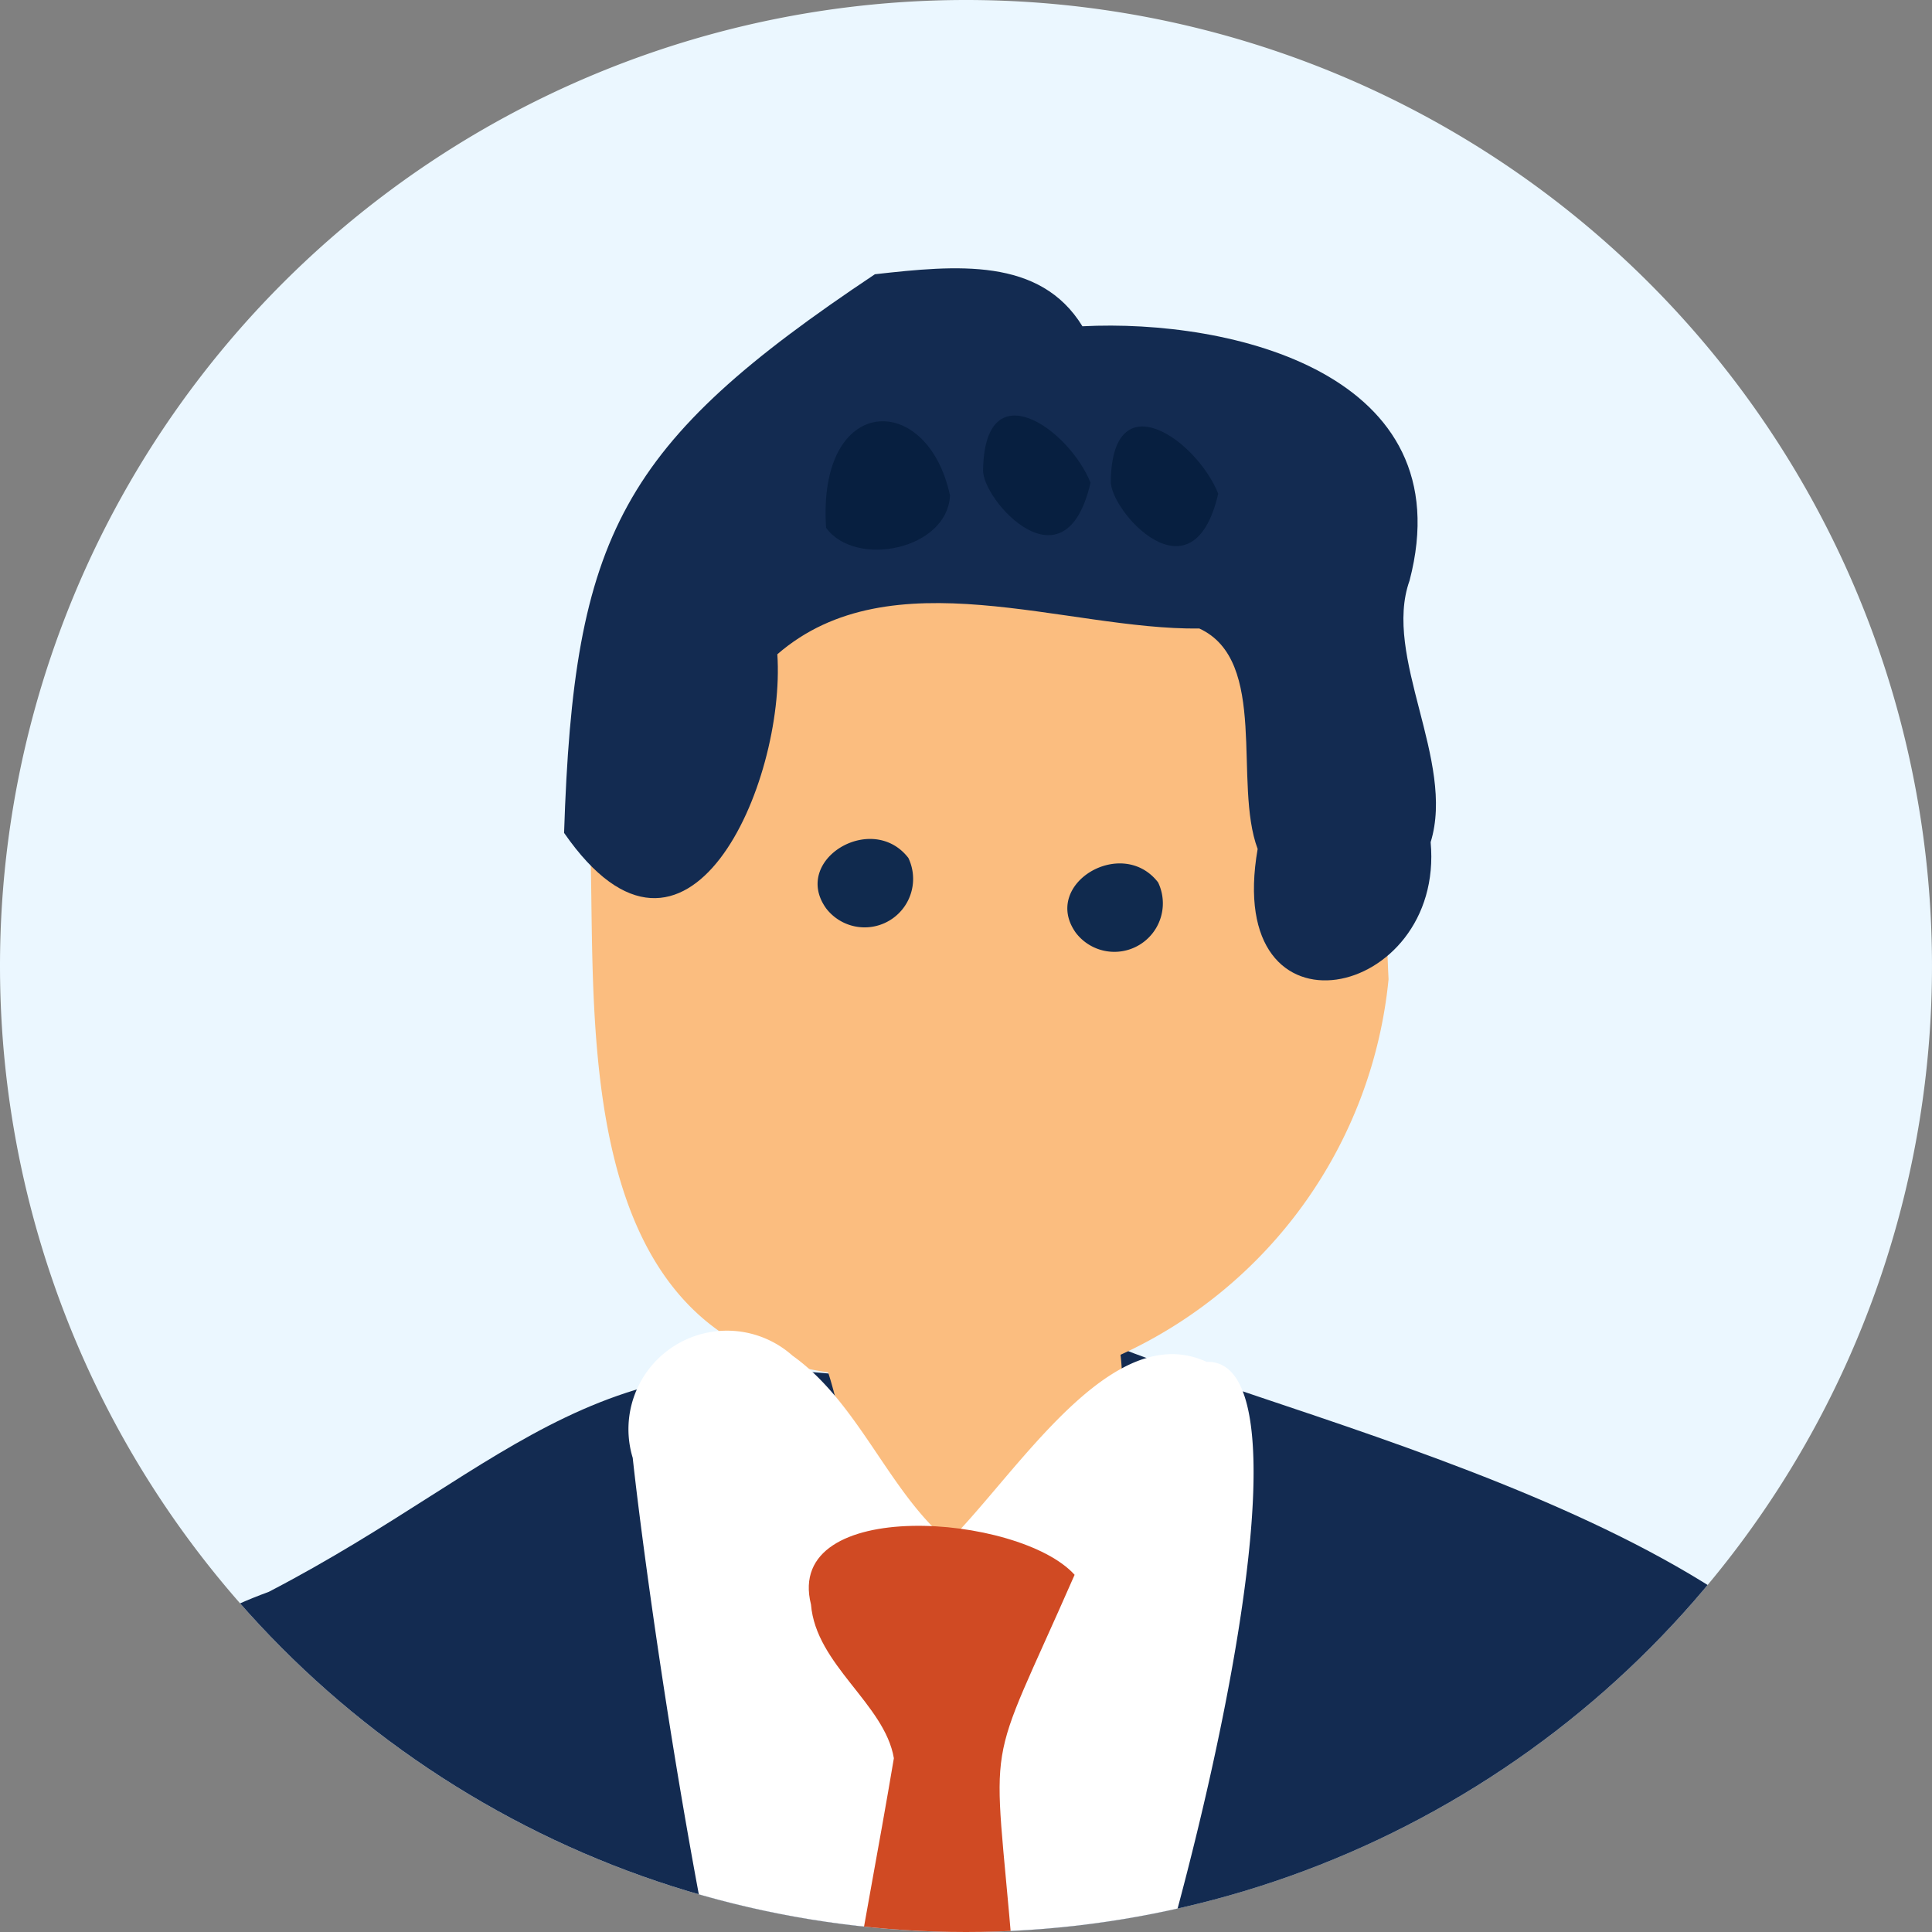 <svg xmlns="http://www.w3.org/2000/svg" xmlns:xlink="http://www.w3.org/1999/xlink" width="60" height="60" viewBox="0 0 60 60"><rect x="0" y="0" width="60" height="60" fill="#808080" stroke="none"/><defs><clipPath id="a"><circle cx="30" cy="30" r="30" fill="#fff"/></clipPath><clipPath id="b"><rect width="61.871" height="207.179" fill="none"/></clipPath></defs><g transform="translate(-12219 -15689)"><path d="M30,0A30,30,0,1,1,0,30,30,30,0,0,1,30,0Z" transform="translate(12219 15689)" fill="#ebf7ff"/><g transform="translate(12219 15689)" clip-path="url(#a)"><g transform="translate(-1.111 8.333)"><g clip-path="url(#b)"><path d="M39.916,135.87c13.481-1.638,9.886-4.339,13.678-14.063,13.8-11.206,6.128-31.953,6.347-47.615-1.9-8.054-17.637-11.559-24.254-14.2-3.986-1.384-2.925,3.142-6.346,1.254-9.607-1.93-12.214,2.415-19.883,6.4C-1.04,71.487,1.506,83.04.29,91.6c-.393,9.993-1.378,20.788,5.358,28.681,2.386,1.919-.042,5.026.987,7.518-1.408,1.911-.184,4.1.706,5.847,9.6,3.355,21.924,2.931,32.575,2.228" transform="translate(0 -26.543)" fill="#132b51" fill-rule="evenodd"/><path d="M34.927,21.666c.326,5.131-1.011,15.991,7.424,17.187.656,2.031.668,4.449,3.1,5.455,3.267-.036,6.452-2.009,5.981-6a14.371,14.371,0,0,0,8.324-11.664c-.239-4.585.4-12.014-4.642-14.014C47.521,7.914,34.763,9.97,34.927,21.666" transform="translate(-15.522 -4.567)" fill="#fbbd7f" fill-rule="evenodd"/><path d="M37.272,63.3c.558,5.235,6.082,46.764,12.744,25.308,2.241-2.119,9.645-28.439,5.076-28.291-2.942-1.351-5.818,3.377-8.008,5.582-1.856-1.532-2.788-4.307-4.85-5.774A3.059,3.059,0,0,0,37.272,63.3" transform="translate(-16.511 -26.357)" fill="#fff" fill-rule="evenodd"/><path d="M55.072,18.029c-1.084,6.216,5.819,4.678,5.372-.208.779-2.524-1.5-5.76-.655-8.123C61.475,3.259,54.24,1.563,49.63,1.8,48.314-.348,45.717-.1,43.185.184c-7.893,5.266-9.353,8.078-9.653,17.349,3.823,5.515,6.887-1.542,6.623-5.547,3.529-3.062,8.966-.749,13.106-.8,2.168,1,1.043,4.8,1.811,6.847" transform="translate(-14.903 0)" fill="#132b51" fill-rule="evenodd"/><path d="M61.93,35.423c-1.083-1.509,1.431-3.021,2.554-1.566a1.506,1.506,0,0,1-2.554,1.566" transform="translate(-27.407 -14.786)" fill="#102a4e" fill-rule="evenodd"/><path d="M47.969,34.055c-1.083-1.509,1.431-3.021,2.554-1.566a1.506,1.506,0,0,1-2.554,1.566" transform="translate(-21.202 -14.178)" fill="#102a4e" fill-rule="evenodd"/><path d="M53.195,247.1c2.548-21.453,5.456-42.462,1.224-63.876-1-2.1-1.727.826-1.572,1.983-2.056-1.3-3.435-.639-.349-1.785.282-3.023-9.712-2.1-11.863-.993-4.259.382-7.323.49-11.689.8-5.041,1.2-16.963-.228-15.877,10.315-.1,4.439-.6,8.544-.523,13.092,1.615,1.206-.338,2.682.174,4.364.091.259,1.252,1.556.174,1.983,1.444,21.983,3.6,40.8,8.373,61.694,6.076,6.525,18.507,4.19,25.822,3.968,4.222-5.089,3.491-2.924,4.361-8.928.252-7.535,1.943-14.362,1.746-22.614" transform="translate(-5.572 -80.614)" fill="#132b51" fill-rule="evenodd"/><path d="M54.181,297.549c-3.271,5.4-4.028-20.713-3.7-23.684-.531-16.161-1.171-30.936-.109-47.247-.216-1.4.442-2.827.09-4.045.386-1.522,2.793-3.664,3.769-1.818,2.944,3.954,1.367,10.466.546,15.466.182,21.062.65,41.768-.6,61.328" transform="translate(-22.135 -97.796)" fill="#071f40" fill-rule="evenodd"/><path d="M58.467,180.145C63.316,171.5,48.3,167.386,45.246,174.6c-2.811,1.888,1.849,3.877.967,5.974-1.729.738-1.319,3.343-1.124,4.489.687.978,1.979,2.96,1.672.734,2.359,5.55,11.466-1.581,11.706-5.651" transform="translate(-19.703 -75.954)" fill="#cb826d" fill-rule="evenodd"/><path d="M84.6,145.291c1.867-6.857-5.036-15.207-11.325-11.009-1.442.267-1.662,2.179-2.446,3.625-2.314,1.039-3.5,3.284-5.573,4.742-3.491,3.592-6.164,7.618-9.853,11.3-1.424,2.732.5,4.886,2.093,6.887,3.978,5.858,8,4.683,12.211-.911,5.383-3.937,11.216-7.872,14.893-14.636" transform="translate(-24.401 -59.179)" fill="#132b51" fill-rule="evenodd"/><path d="M41.6,179.935c-4.841-4.071-.239-10.534,4.646-11.233,11.258.858,4.826,4.241,8.487,9.12,4.993,8.891-10.89,8.547-13.132,2.113" transform="translate(-17.577 -74.979)" fill="#f2997f" fill-rule="evenodd"/><path d="M1.141,143.1c4.65,7.313,10.5,11.073,16.527,15.776,4.637,8.5,13.167-.591,13.209-6.573-3.714-4.358-6.919-8.286-10.585-12.4-1.991-1.092-3.1-3.572-5.318-4.414-.814-1.281-.723-2.9-2.131-3.524-6.336-4.31-13.49,3.731-11.7,11.138" transform="translate(-0.383 -58.113)" fill="#132b51" fill-rule="evenodd"/><path d="M54.434,95.093c-.813-3.647.123-7.733-.965-11.469-.6-7.254-.926-5.309,1.923-11.809-1.716-1.9-9.039-2.458-8.187.922.151,1.876,2.289,3.085,2.574,4.774-.941,5.6-2.222,11.437-2.507,17.032-.849,2.273.831,4.66,2.34,6.411-.734,1.066.923,3.058,1.94,2.054,1.947-2.251,1.866-5.308,2.883-7.913" transform="translate(-20.908 -31.241)" fill="#d04a23" fill-rule="evenodd"/><path d="M60.119,153.615c4.856-3.38,10.54-6.646,15.348-10.064,3.706-1.8.933-6.147-2.143-2.929-3.373,1.458-29.378,19.828-13.206,12.993" transform="translate(-24.384 -61.986)" fill="#071f40" fill-rule="evenodd"/><path d="M90.783,92.392c-3.014,6.007-2.214,13.7-3.477,20.6.146,2.352-1.146,4.808-.694,6.953-.687,1.206,1.91,1.983,2.256.921,1.181-.685.906-2.473,1.342-3.5.831-8.483,1.973-16.853.574-24.97" transform="translate(-38.443 -41.063)" fill="#071f40" fill-rule="evenodd"/><path d="M66.04,176.91c6.146-.542,11.817-4.688,17.75-7.2,5.736-9.285-17.549,5.982-17.75,7.2" transform="translate(-29.351 -74.104)" fill="#071f40" fill-rule="evenodd"/><path d="M27.1,181c-2.952-4.8-8.725-7.748-13.239-11.581C3.741,168.495,25.981,181.323,27.1,181" transform="translate(-4.989 -75.276)" fill="#071f40" fill-rule="evenodd"/><path d="M34.677,153.56c-4.317-3.778-9.142-7.411-13.53-11.289-2.758-2.224.438-5.295,2.68-2.2,2.984,1.723,25.134,21.578,10.85,13.491" transform="translate(-8.924 -61.671)" fill="#071f40" fill-rule="evenodd"/><path d="M21.2,93.9c2.59,6.2,1.257,13.817,2.037,20.786-.309,2.336.808,4.875.209,6.984-.819,3.538-3.892-.464-3.315-2.592-.487-8.621-.825-17.1,1.068-25.178" transform="translate(-8.778 -41.735)" fill="#071f40" fill-rule="evenodd"/><path d="M58.831,356.72c6.681-.106,14.906-3.8,11.334-10.786-3.663-4.053-5.465-8.016-11.326-8.863-13.674,1.969-19.564,22.484-.008,19.649" transform="translate(-20.568 -149.809)" fill="#071f40" fill-rule="evenodd"/><path d="M29.215,356.72c6.681-.106,14.906-3.8,11.334-10.786-3.663-4.052-5.465-8.016-11.326-8.863C15.55,339.04,9.66,359.555,29.215,356.72" transform="translate(-7.405 -149.809)" fill="#071f40" fill-rule="evenodd"/><path d="M56.955,9.915c.052-3.118,2.669-1.265,3.336.4-.791,3.43-3.379.522-3.336-.4" transform="translate(-25.313 -3.657)" fill="#071f40" fill-rule="evenodd"/><path d="M64.094,10.528c.052-3.118,2.669-1.265,3.336.4-.791,3.43-3.379.522-3.336-.4" transform="translate(-28.486 -3.93)" fill="#071f40" fill-rule="evenodd"/><path d="M52.016,10.86c-.093,1.686-2.94,2.251-3.849,1-.278-4.189,3.158-4.264,3.849-1" transform="translate(-21.401 -3.801)" fill="#071f40" fill-rule="evenodd"/></g></g></g></g></svg>